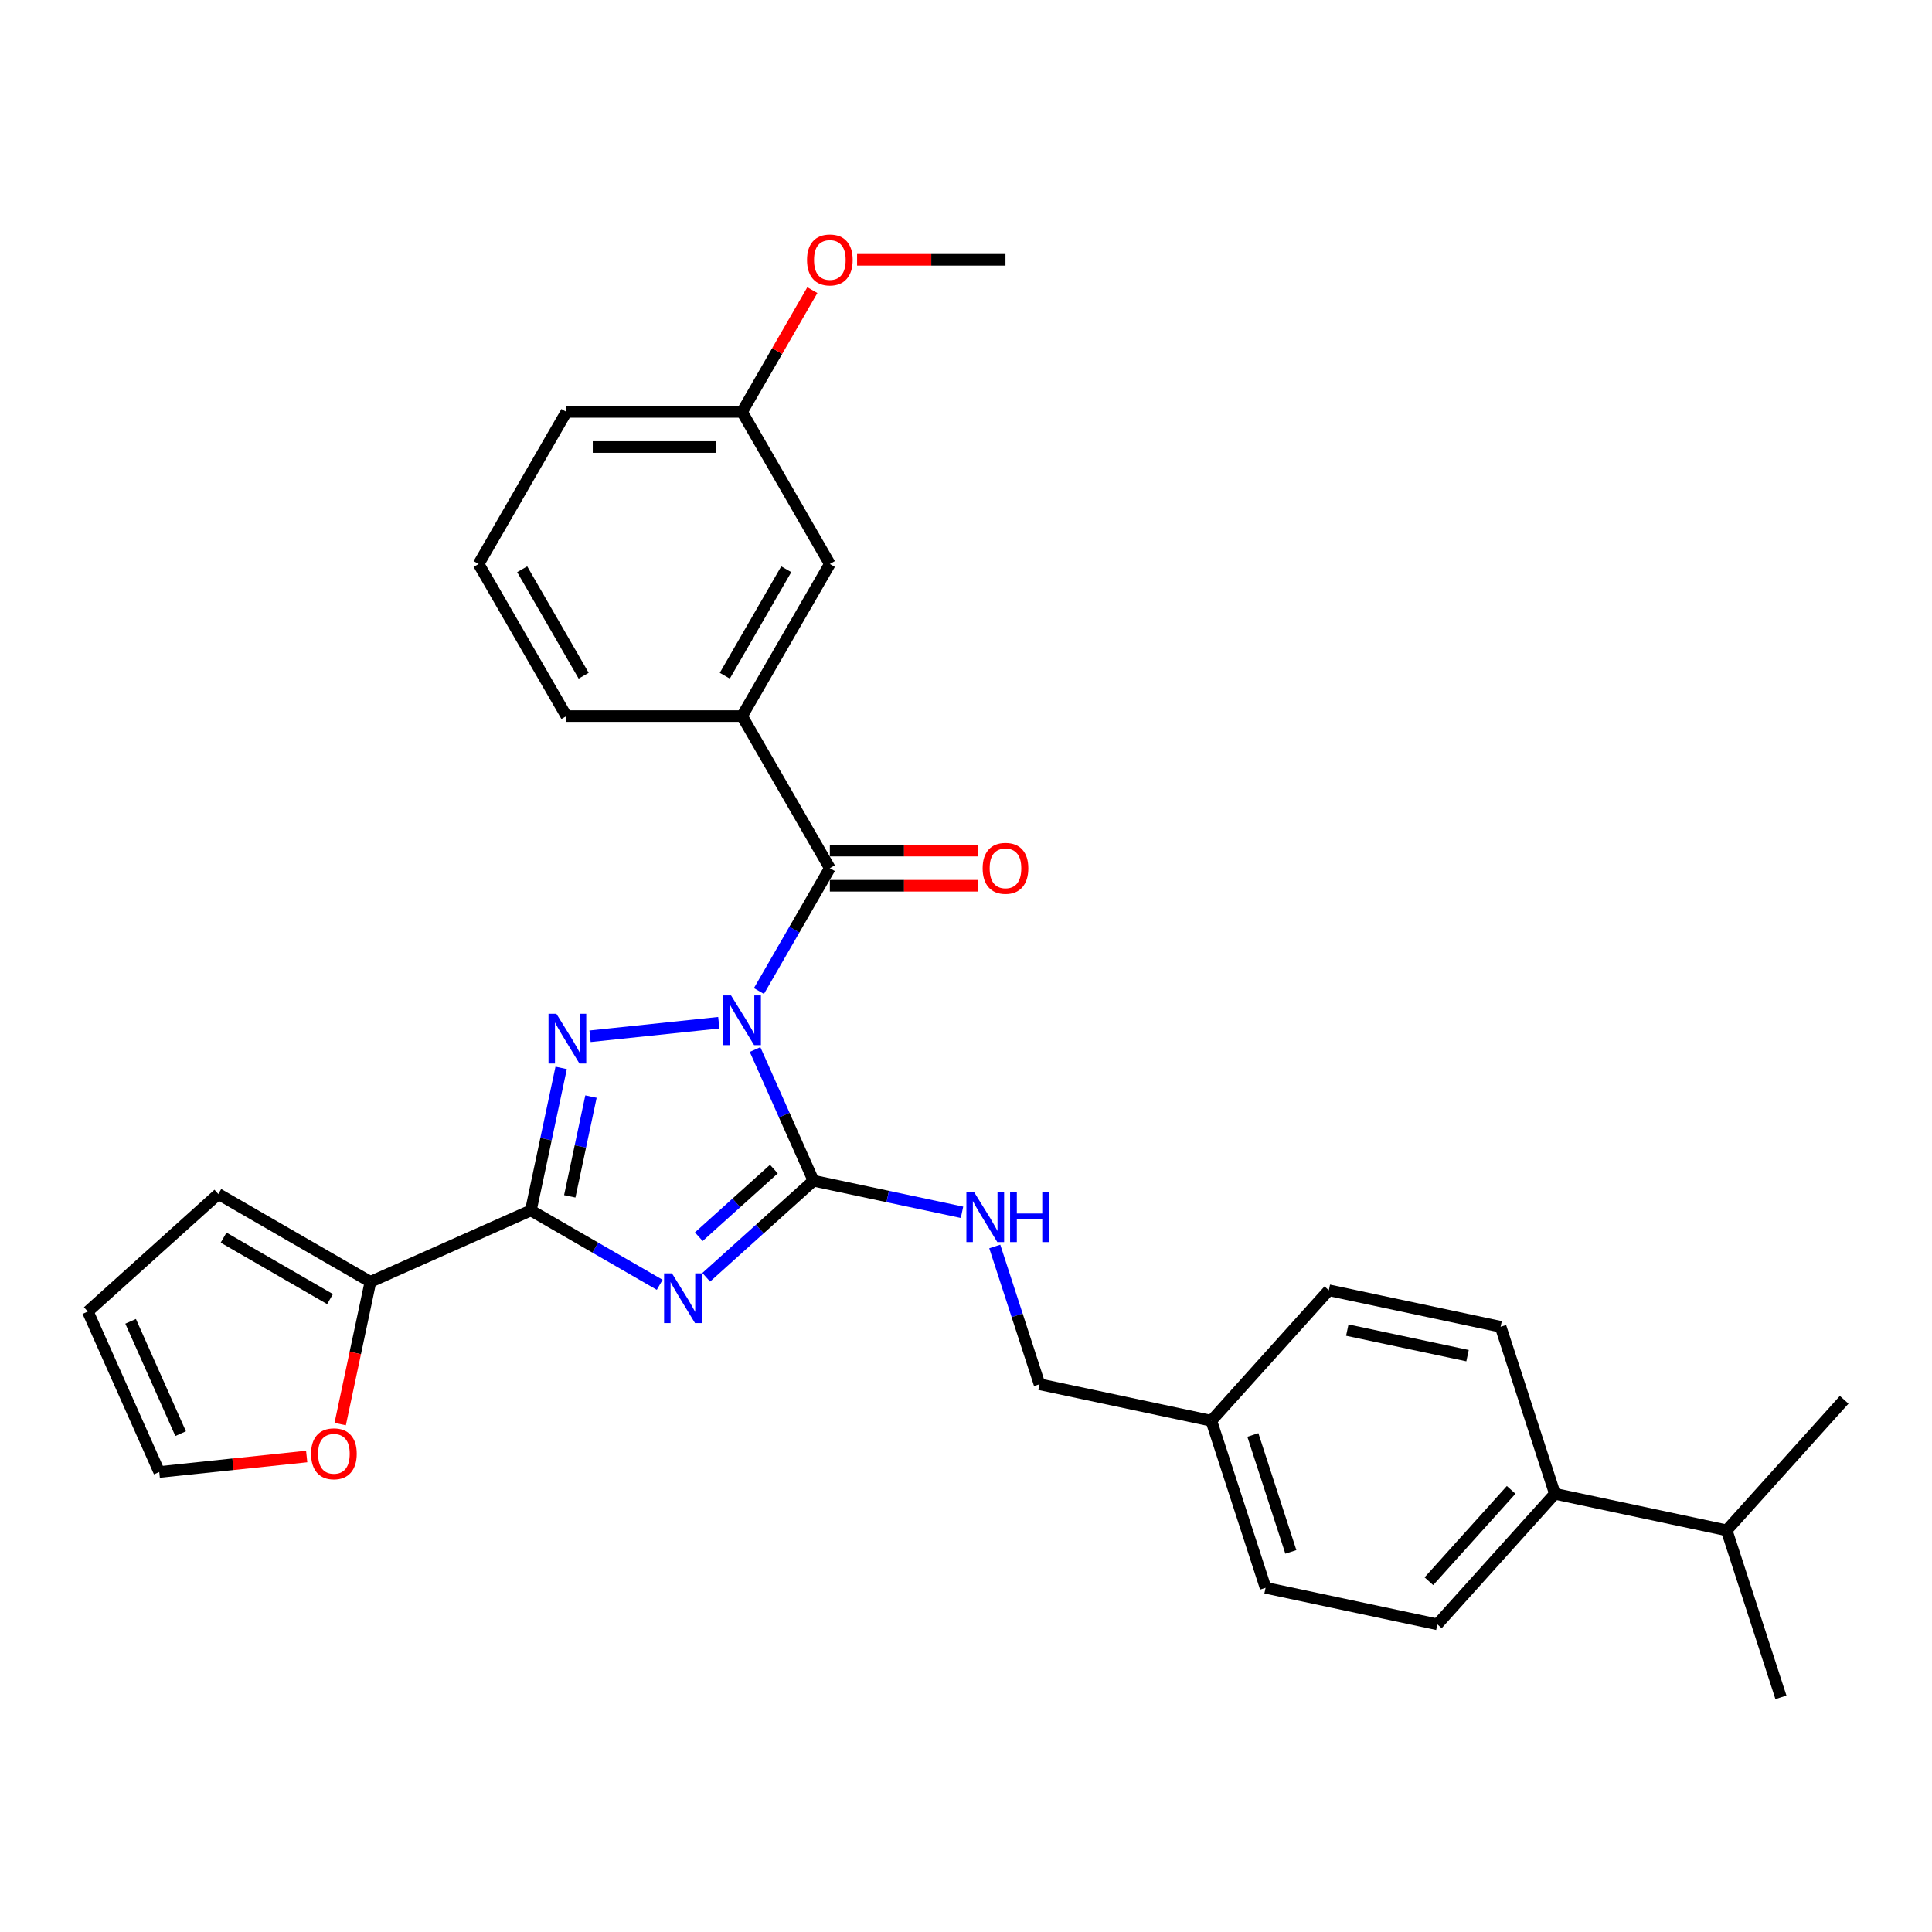 <?xml version='1.0' encoding='iso-8859-1'?>
<svg version='1.1' baseProfile='full'
              xmlns='http://www.w3.org/2000/svg'
                      xmlns:rdkit='http://www.rdkit.org/xml'
                      xmlns:xlink='http://www.w3.org/1999/xlink'
                  xml:space='preserve'
width='1000px' height='1000px' viewBox='0 0 1000 1000'>
<!-- END OF HEADER -->
<rect style='opacity:1.0;fill:#FFFFFF;stroke:none' width='1000' height='1000' x='0' y='0'> </rect>
<path class='bond-1' d='M 390.821,543.238 L 405.936,577.187' style='fill:none;fill-rule:evenodd;stroke:#0000FF;stroke-width:6px;stroke-linecap:butt;stroke-linejoin:miter;stroke-opacity:1' />
<path class='bond-1' d='M 405.936,577.187 L 421.052,611.137' style='fill:none;fill-rule:evenodd;stroke:#000000;stroke-width:6px;stroke-linecap:butt;stroke-linejoin:miter;stroke-opacity:1' />
<path class='bond-2' d='M 372.043,529.359 L 305.407,536.362' style='fill:none;fill-rule:evenodd;stroke:#0000FF;stroke-width:6px;stroke-linecap:butt;stroke-linejoin:miter;stroke-opacity:1' />
<path class='bond-4' d='M 392.822,512.949 L 411.176,481.16' style='fill:none;fill-rule:evenodd;stroke:#0000FF;stroke-width:6px;stroke-linecap:butt;stroke-linejoin:miter;stroke-opacity:1' />
<path class='bond-4' d='M 411.176,481.16 L 429.529,449.37' style='fill:none;fill-rule:evenodd;stroke:#000000;stroke-width:6px;stroke-linecap:butt;stroke-linejoin:miter;stroke-opacity:1' />
<path class='bond-0' d='M 365.534,661.126 L 393.293,636.131' style='fill:none;fill-rule:evenodd;stroke:#0000FF;stroke-width:6px;stroke-linecap:butt;stroke-linejoin:miter;stroke-opacity:1' />
<path class='bond-0' d='M 393.293,636.131 L 421.052,611.137' style='fill:none;fill-rule:evenodd;stroke:#000000;stroke-width:6px;stroke-linecap:butt;stroke-linejoin:miter;stroke-opacity:1' />
<path class='bond-0' d='M 361.696,640.117 L 381.128,622.621' style='fill:none;fill-rule:evenodd;stroke:#0000FF;stroke-width:6px;stroke-linecap:butt;stroke-linejoin:miter;stroke-opacity:1' />
<path class='bond-0' d='M 381.128,622.621 L 400.559,605.125' style='fill:none;fill-rule:evenodd;stroke:#000000;stroke-width:6px;stroke-linecap:butt;stroke-linejoin:miter;stroke-opacity:1' />
<path class='bond-30' d='M 341.463,665.014 L 308.119,645.762' style='fill:none;fill-rule:evenodd;stroke:#0000FF;stroke-width:6px;stroke-linecap:butt;stroke-linejoin:miter;stroke-opacity:1' />
<path class='bond-30' d='M 308.119,645.762 L 274.775,626.511' style='fill:none;fill-rule:evenodd;stroke:#000000;stroke-width:6px;stroke-linecap:butt;stroke-linejoin:miter;stroke-opacity:1' />
<path class='bond-7' d='M 421.052,611.137 L 459.492,619.308' style='fill:none;fill-rule:evenodd;stroke:#000000;stroke-width:6px;stroke-linecap:butt;stroke-linejoin:miter;stroke-opacity:1' />
<path class='bond-7' d='M 459.492,619.308 L 497.932,627.478' style='fill:none;fill-rule:evenodd;stroke:#0000FF;stroke-width:6px;stroke-linecap:butt;stroke-linejoin:miter;stroke-opacity:1' />
<path class='bond-3' d='M 290.455,552.74 L 282.615,589.626' style='fill:none;fill-rule:evenodd;stroke:#0000FF;stroke-width:6px;stroke-linecap:butt;stroke-linejoin:miter;stroke-opacity:1' />
<path class='bond-3' d='M 282.615,589.626 L 274.775,626.511' style='fill:none;fill-rule:evenodd;stroke:#000000;stroke-width:6px;stroke-linecap:butt;stroke-linejoin:miter;stroke-opacity:1' />
<path class='bond-3' d='M 305.886,567.586 L 300.398,593.405' style='fill:none;fill-rule:evenodd;stroke:#0000FF;stroke-width:6px;stroke-linecap:butt;stroke-linejoin:miter;stroke-opacity:1' />
<path class='bond-3' d='M 300.398,593.405 L 294.91,619.225' style='fill:none;fill-rule:evenodd;stroke:#000000;stroke-width:6px;stroke-linecap:butt;stroke-linejoin:miter;stroke-opacity:1' />
<path class='bond-5' d='M 274.775,626.511 L 191.731,663.484' style='fill:none;fill-rule:evenodd;stroke:#000000;stroke-width:6px;stroke-linecap:butt;stroke-linejoin:miter;stroke-opacity:1' />
<path class='bond-6' d='M 429.529,449.37 L 384.078,370.647' style='fill:none;fill-rule:evenodd;stroke:#000000;stroke-width:6px;stroke-linecap:butt;stroke-linejoin:miter;stroke-opacity:1' />
<path class='bond-9' d='M 429.529,458.46 L 467.936,458.46' style='fill:none;fill-rule:evenodd;stroke:#000000;stroke-width:6px;stroke-linecap:butt;stroke-linejoin:miter;stroke-opacity:1' />
<path class='bond-9' d='M 467.936,458.46 L 506.342,458.46' style='fill:none;fill-rule:evenodd;stroke:#FF0000;stroke-width:6px;stroke-linecap:butt;stroke-linejoin:miter;stroke-opacity:1' />
<path class='bond-9' d='M 429.529,440.28 L 467.936,440.28' style='fill:none;fill-rule:evenodd;stroke:#000000;stroke-width:6px;stroke-linecap:butt;stroke-linejoin:miter;stroke-opacity:1' />
<path class='bond-9' d='M 467.936,440.28 L 506.342,440.28' style='fill:none;fill-rule:evenodd;stroke:#FF0000;stroke-width:6px;stroke-linecap:butt;stroke-linejoin:miter;stroke-opacity:1' />
<path class='bond-8' d='M 191.731,663.484 L 183.907,700.297' style='fill:none;fill-rule:evenodd;stroke:#000000;stroke-width:6px;stroke-linecap:butt;stroke-linejoin:miter;stroke-opacity:1' />
<path class='bond-8' d='M 183.907,700.297 L 176.082,737.11' style='fill:none;fill-rule:evenodd;stroke:#FF0000;stroke-width:6px;stroke-linecap:butt;stroke-linejoin:miter;stroke-opacity:1' />
<path class='bond-10' d='M 191.731,663.484 L 113.008,618.033' style='fill:none;fill-rule:evenodd;stroke:#000000;stroke-width:6px;stroke-linecap:butt;stroke-linejoin:miter;stroke-opacity:1' />
<path class='bond-10' d='M 170.833,672.412 L 115.726,640.596' style='fill:none;fill-rule:evenodd;stroke:#000000;stroke-width:6px;stroke-linecap:butt;stroke-linejoin:miter;stroke-opacity:1' />
<path class='bond-11' d='M 384.078,370.647 L 429.529,291.923' style='fill:none;fill-rule:evenodd;stroke:#000000;stroke-width:6px;stroke-linecap:butt;stroke-linejoin:miter;stroke-opacity:1' />
<path class='bond-11' d='M 375.151,349.748 L 406.967,294.642' style='fill:none;fill-rule:evenodd;stroke:#000000;stroke-width:6px;stroke-linecap:butt;stroke-linejoin:miter;stroke-opacity:1' />
<path class='bond-23' d='M 384.078,370.647 L 293.176,370.647' style='fill:none;fill-rule:evenodd;stroke:#000000;stroke-width:6px;stroke-linecap:butt;stroke-linejoin:miter;stroke-opacity:1' />
<path class='bond-17' d='M 514.888,645.181 L 526.473,680.835' style='fill:none;fill-rule:evenodd;stroke:#0000FF;stroke-width:6px;stroke-linecap:butt;stroke-linejoin:miter;stroke-opacity:1' />
<path class='bond-17' d='M 526.473,680.835 L 538.057,716.49' style='fill:none;fill-rule:evenodd;stroke:#000000;stroke-width:6px;stroke-linecap:butt;stroke-linejoin:miter;stroke-opacity:1' />
<path class='bond-13' d='M 158.742,753.881 L 120.585,757.891' style='fill:none;fill-rule:evenodd;stroke:#FF0000;stroke-width:6px;stroke-linecap:butt;stroke-linejoin:miter;stroke-opacity:1' />
<path class='bond-13' d='M 120.585,757.891 L 82.428,761.902' style='fill:none;fill-rule:evenodd;stroke:#000000;stroke-width:6px;stroke-linecap:butt;stroke-linejoin:miter;stroke-opacity:1' />
<path class='bond-14' d='M 113.008,618.033 L 45.455,678.859' style='fill:none;fill-rule:evenodd;stroke:#000000;stroke-width:6px;stroke-linecap:butt;stroke-linejoin:miter;stroke-opacity:1' />
<path class='bond-18' d='M 429.529,291.923 L 384.078,213.2' style='fill:none;fill-rule:evenodd;stroke:#000000;stroke-width:6px;stroke-linecap:butt;stroke-linejoin:miter;stroke-opacity:1' />
<path class='bond-12' d='M 804.804,773.188 L 743.979,840.742' style='fill:none;fill-rule:evenodd;stroke:#000000;stroke-width:6px;stroke-linecap:butt;stroke-linejoin:miter;stroke-opacity:1' />
<path class='bond-12' d='M 782.17,771.156 L 739.592,818.444' style='fill:none;fill-rule:evenodd;stroke:#000000;stroke-width:6px;stroke-linecap:butt;stroke-linejoin:miter;stroke-opacity:1' />
<path class='bond-20' d='M 804.804,773.188 L 893.72,792.088' style='fill:none;fill-rule:evenodd;stroke:#000000;stroke-width:6px;stroke-linecap:butt;stroke-linejoin:miter;stroke-opacity:1' />
<path class='bond-33' d='M 804.804,773.188 L 776.714,686.735' style='fill:none;fill-rule:evenodd;stroke:#000000;stroke-width:6px;stroke-linecap:butt;stroke-linejoin:miter;stroke-opacity:1' />
<path class='bond-32' d='M 82.428,761.902 L 45.455,678.859' style='fill:none;fill-rule:evenodd;stroke:#000000;stroke-width:6px;stroke-linecap:butt;stroke-linejoin:miter;stroke-opacity:1' />
<path class='bond-32' d='M 93.49,742.051 L 67.609,683.921' style='fill:none;fill-rule:evenodd;stroke:#000000;stroke-width:6px;stroke-linecap:butt;stroke-linejoin:miter;stroke-opacity:1' />
<path class='bond-15' d='M 743.979,840.742 L 655.063,821.842' style='fill:none;fill-rule:evenodd;stroke:#000000;stroke-width:6px;stroke-linecap:butt;stroke-linejoin:miter;stroke-opacity:1' />
<path class='bond-16' d='M 776.714,686.735 L 687.799,667.836' style='fill:none;fill-rule:evenodd;stroke:#000000;stroke-width:6px;stroke-linecap:butt;stroke-linejoin:miter;stroke-opacity:1' />
<path class='bond-16' d='M 759.597,701.684 L 697.356,688.454' style='fill:none;fill-rule:evenodd;stroke:#000000;stroke-width:6px;stroke-linecap:butt;stroke-linejoin:miter;stroke-opacity:1' />
<path class='bond-19' d='M 538.057,716.49 L 626.973,735.389' style='fill:none;fill-rule:evenodd;stroke:#000000;stroke-width:6px;stroke-linecap:butt;stroke-linejoin:miter;stroke-opacity:1' />
<path class='bond-24' d='M 384.078,213.2 L 402.275,181.683' style='fill:none;fill-rule:evenodd;stroke:#000000;stroke-width:6px;stroke-linecap:butt;stroke-linejoin:miter;stroke-opacity:1' />
<path class='bond-24' d='M 402.275,181.683 L 420.471,150.166' style='fill:none;fill-rule:evenodd;stroke:#FF0000;stroke-width:6px;stroke-linecap:butt;stroke-linejoin:miter;stroke-opacity:1' />
<path class='bond-31' d='M 384.078,213.2 L 293.176,213.2' style='fill:none;fill-rule:evenodd;stroke:#000000;stroke-width:6px;stroke-linecap:butt;stroke-linejoin:miter;stroke-opacity:1' />
<path class='bond-31' d='M 370.443,231.38 L 306.812,231.38' style='fill:none;fill-rule:evenodd;stroke:#000000;stroke-width:6px;stroke-linecap:butt;stroke-linejoin:miter;stroke-opacity:1' />
<path class='bond-21' d='M 626.973,735.389 L 687.799,667.836' style='fill:none;fill-rule:evenodd;stroke:#000000;stroke-width:6px;stroke-linecap:butt;stroke-linejoin:miter;stroke-opacity:1' />
<path class='bond-22' d='M 626.973,735.389 L 655.063,821.842' style='fill:none;fill-rule:evenodd;stroke:#000000;stroke-width:6px;stroke-linecap:butt;stroke-linejoin:miter;stroke-opacity:1' />
<path class='bond-22' d='M 648.477,742.739 L 668.14,803.256' style='fill:none;fill-rule:evenodd;stroke:#000000;stroke-width:6px;stroke-linecap:butt;stroke-linejoin:miter;stroke-opacity:1' />
<path class='bond-27' d='M 893.72,792.088 L 921.81,878.541' style='fill:none;fill-rule:evenodd;stroke:#000000;stroke-width:6px;stroke-linecap:butt;stroke-linejoin:miter;stroke-opacity:1' />
<path class='bond-28' d='M 893.72,792.088 L 954.545,724.535' style='fill:none;fill-rule:evenodd;stroke:#000000;stroke-width:6px;stroke-linecap:butt;stroke-linejoin:miter;stroke-opacity:1' />
<path class='bond-25' d='M 293.176,370.647 L 247.725,291.923' style='fill:none;fill-rule:evenodd;stroke:#000000;stroke-width:6px;stroke-linecap:butt;stroke-linejoin:miter;stroke-opacity:1' />
<path class='bond-25' d='M 302.103,349.748 L 270.288,294.642' style='fill:none;fill-rule:evenodd;stroke:#000000;stroke-width:6px;stroke-linecap:butt;stroke-linejoin:miter;stroke-opacity:1' />
<path class='bond-29' d='M 443.619,134.476 L 482.025,134.476' style='fill:none;fill-rule:evenodd;stroke:#FF0000;stroke-width:6px;stroke-linecap:butt;stroke-linejoin:miter;stroke-opacity:1' />
<path class='bond-29' d='M 482.025,134.476 L 520.431,134.476' style='fill:none;fill-rule:evenodd;stroke:#000000;stroke-width:6px;stroke-linecap:butt;stroke-linejoin:miter;stroke-opacity:1' />
<path class='bond-26' d='M 247.725,291.923 L 293.176,213.2' style='fill:none;fill-rule:evenodd;stroke:#000000;stroke-width:6px;stroke-linecap:butt;stroke-linejoin:miter;stroke-opacity:1' />
<path  class='atom-0' d='M 378.388 515.222
L 386.824 528.857
Q 387.66 530.203, 389.005 532.639
Q 390.351 535.075, 390.423 535.22
L 390.423 515.222
L 393.841 515.222
L 393.841 540.965
L 390.314 540.965
L 381.26 526.058
Q 380.206 524.312, 379.079 522.312
Q 377.988 520.313, 377.661 519.694
L 377.661 540.965
L 374.315 540.965
L 374.315 515.222
L 378.388 515.222
' fill='#0000FF'/>
<path  class='atom-1' d='M 347.808 659.091
L 356.243 672.726
Q 357.08 674.071, 358.425 676.507
Q 359.77 678.944, 359.843 679.089
L 359.843 659.091
L 363.261 659.091
L 363.261 684.834
L 359.734 684.834
L 350.68 669.926
Q 349.626 668.181, 348.499 666.181
Q 347.408 664.181, 347.08 663.563
L 347.08 684.834
L 343.735 684.834
L 343.735 659.091
L 347.808 659.091
' fill='#0000FF'/>
<path  class='atom-3' d='M 287.984 524.724
L 296.419 538.359
Q 297.256 539.705, 298.601 542.141
Q 299.946 544.577, 300.019 544.722
L 300.019 524.724
L 303.437 524.724
L 303.437 550.467
L 299.91 550.467
L 290.856 535.559
Q 289.802 533.814, 288.675 531.814
Q 287.584 529.814, 287.257 529.196
L 287.257 550.467
L 283.911 550.467
L 283.911 524.724
L 287.984 524.724
' fill='#0000FF'/>
<path  class='atom-8' d='M 504.277 617.165
L 512.712 630.8
Q 513.549 632.145, 514.894 634.582
Q 516.239 637.018, 516.312 637.163
L 516.312 617.165
L 519.73 617.165
L 519.73 642.908
L 516.203 642.908
L 507.149 628
Q 506.095 626.255, 504.968 624.255
Q 503.877 622.255, 503.55 621.637
L 503.55 642.908
L 500.204 642.908
L 500.204 617.165
L 504.277 617.165
' fill='#0000FF'/>
<path  class='atom-8' d='M 522.821 617.165
L 526.311 617.165
L 526.311 628.109
L 539.474 628.109
L 539.474 617.165
L 542.965 617.165
L 542.965 642.908
L 539.474 642.908
L 539.474 631.018
L 526.311 631.018
L 526.311 642.908
L 522.821 642.908
L 522.821 617.165
' fill='#0000FF'/>
<path  class='atom-9' d='M 161.015 752.473
Q 161.015 746.291, 164.069 742.837
Q 167.123 739.383, 172.832 739.383
Q 178.541 739.383, 181.595 742.837
Q 184.649 746.291, 184.649 752.473
Q 184.649 758.727, 181.558 762.29
Q 178.468 765.817, 172.832 765.817
Q 167.16 765.817, 164.069 762.29
Q 161.015 758.763, 161.015 752.473
M 172.832 762.908
Q 176.759 762.908, 178.868 760.29
Q 181.013 757.636, 181.013 752.473
Q 181.013 747.419, 178.868 744.873
Q 176.759 742.292, 172.832 742.292
Q 168.905 742.292, 166.76 744.837
Q 164.651 747.382, 164.651 752.473
Q 164.651 757.672, 166.76 760.29
Q 168.905 762.908, 172.832 762.908
' fill='#FF0000'/>
<path  class='atom-10' d='M 508.614 449.443
Q 508.614 443.262, 511.669 439.807
Q 514.723 436.353, 520.431 436.353
Q 526.14 436.353, 529.194 439.807
Q 532.249 443.262, 532.249 449.443
Q 532.249 455.697, 529.158 459.26
Q 526.067 462.787, 520.431 462.787
Q 514.759 462.787, 511.669 459.26
Q 508.614 455.733, 508.614 449.443
M 520.431 459.879
Q 524.358 459.879, 526.467 457.261
Q 528.613 454.606, 528.613 449.443
Q 528.613 444.389, 526.467 441.844
Q 524.358 439.262, 520.431 439.262
Q 516.505 439.262, 514.359 441.807
Q 512.25 444.352, 512.25 449.443
Q 512.25 454.643, 514.359 457.261
Q 516.505 459.879, 520.431 459.879
' fill='#FF0000'/>
<path  class='atom-25' d='M 417.712 134.549
Q 417.712 128.368, 420.766 124.913
Q 423.821 121.459, 429.529 121.459
Q 435.238 121.459, 438.292 124.913
Q 441.347 128.368, 441.347 134.549
Q 441.347 140.803, 438.256 144.366
Q 435.165 147.893, 429.529 147.893
Q 423.857 147.893, 420.766 144.366
Q 417.712 140.839, 417.712 134.549
M 429.529 144.984
Q 433.456 144.984, 435.565 142.367
Q 437.711 139.712, 437.711 134.549
Q 437.711 129.495, 435.565 126.95
Q 433.456 124.368, 429.529 124.368
Q 425.602 124.368, 423.457 126.913
Q 421.348 129.458, 421.348 134.549
Q 421.348 139.749, 423.457 142.367
Q 425.602 144.984, 429.529 144.984
' fill='#FF0000'/>
</svg>
